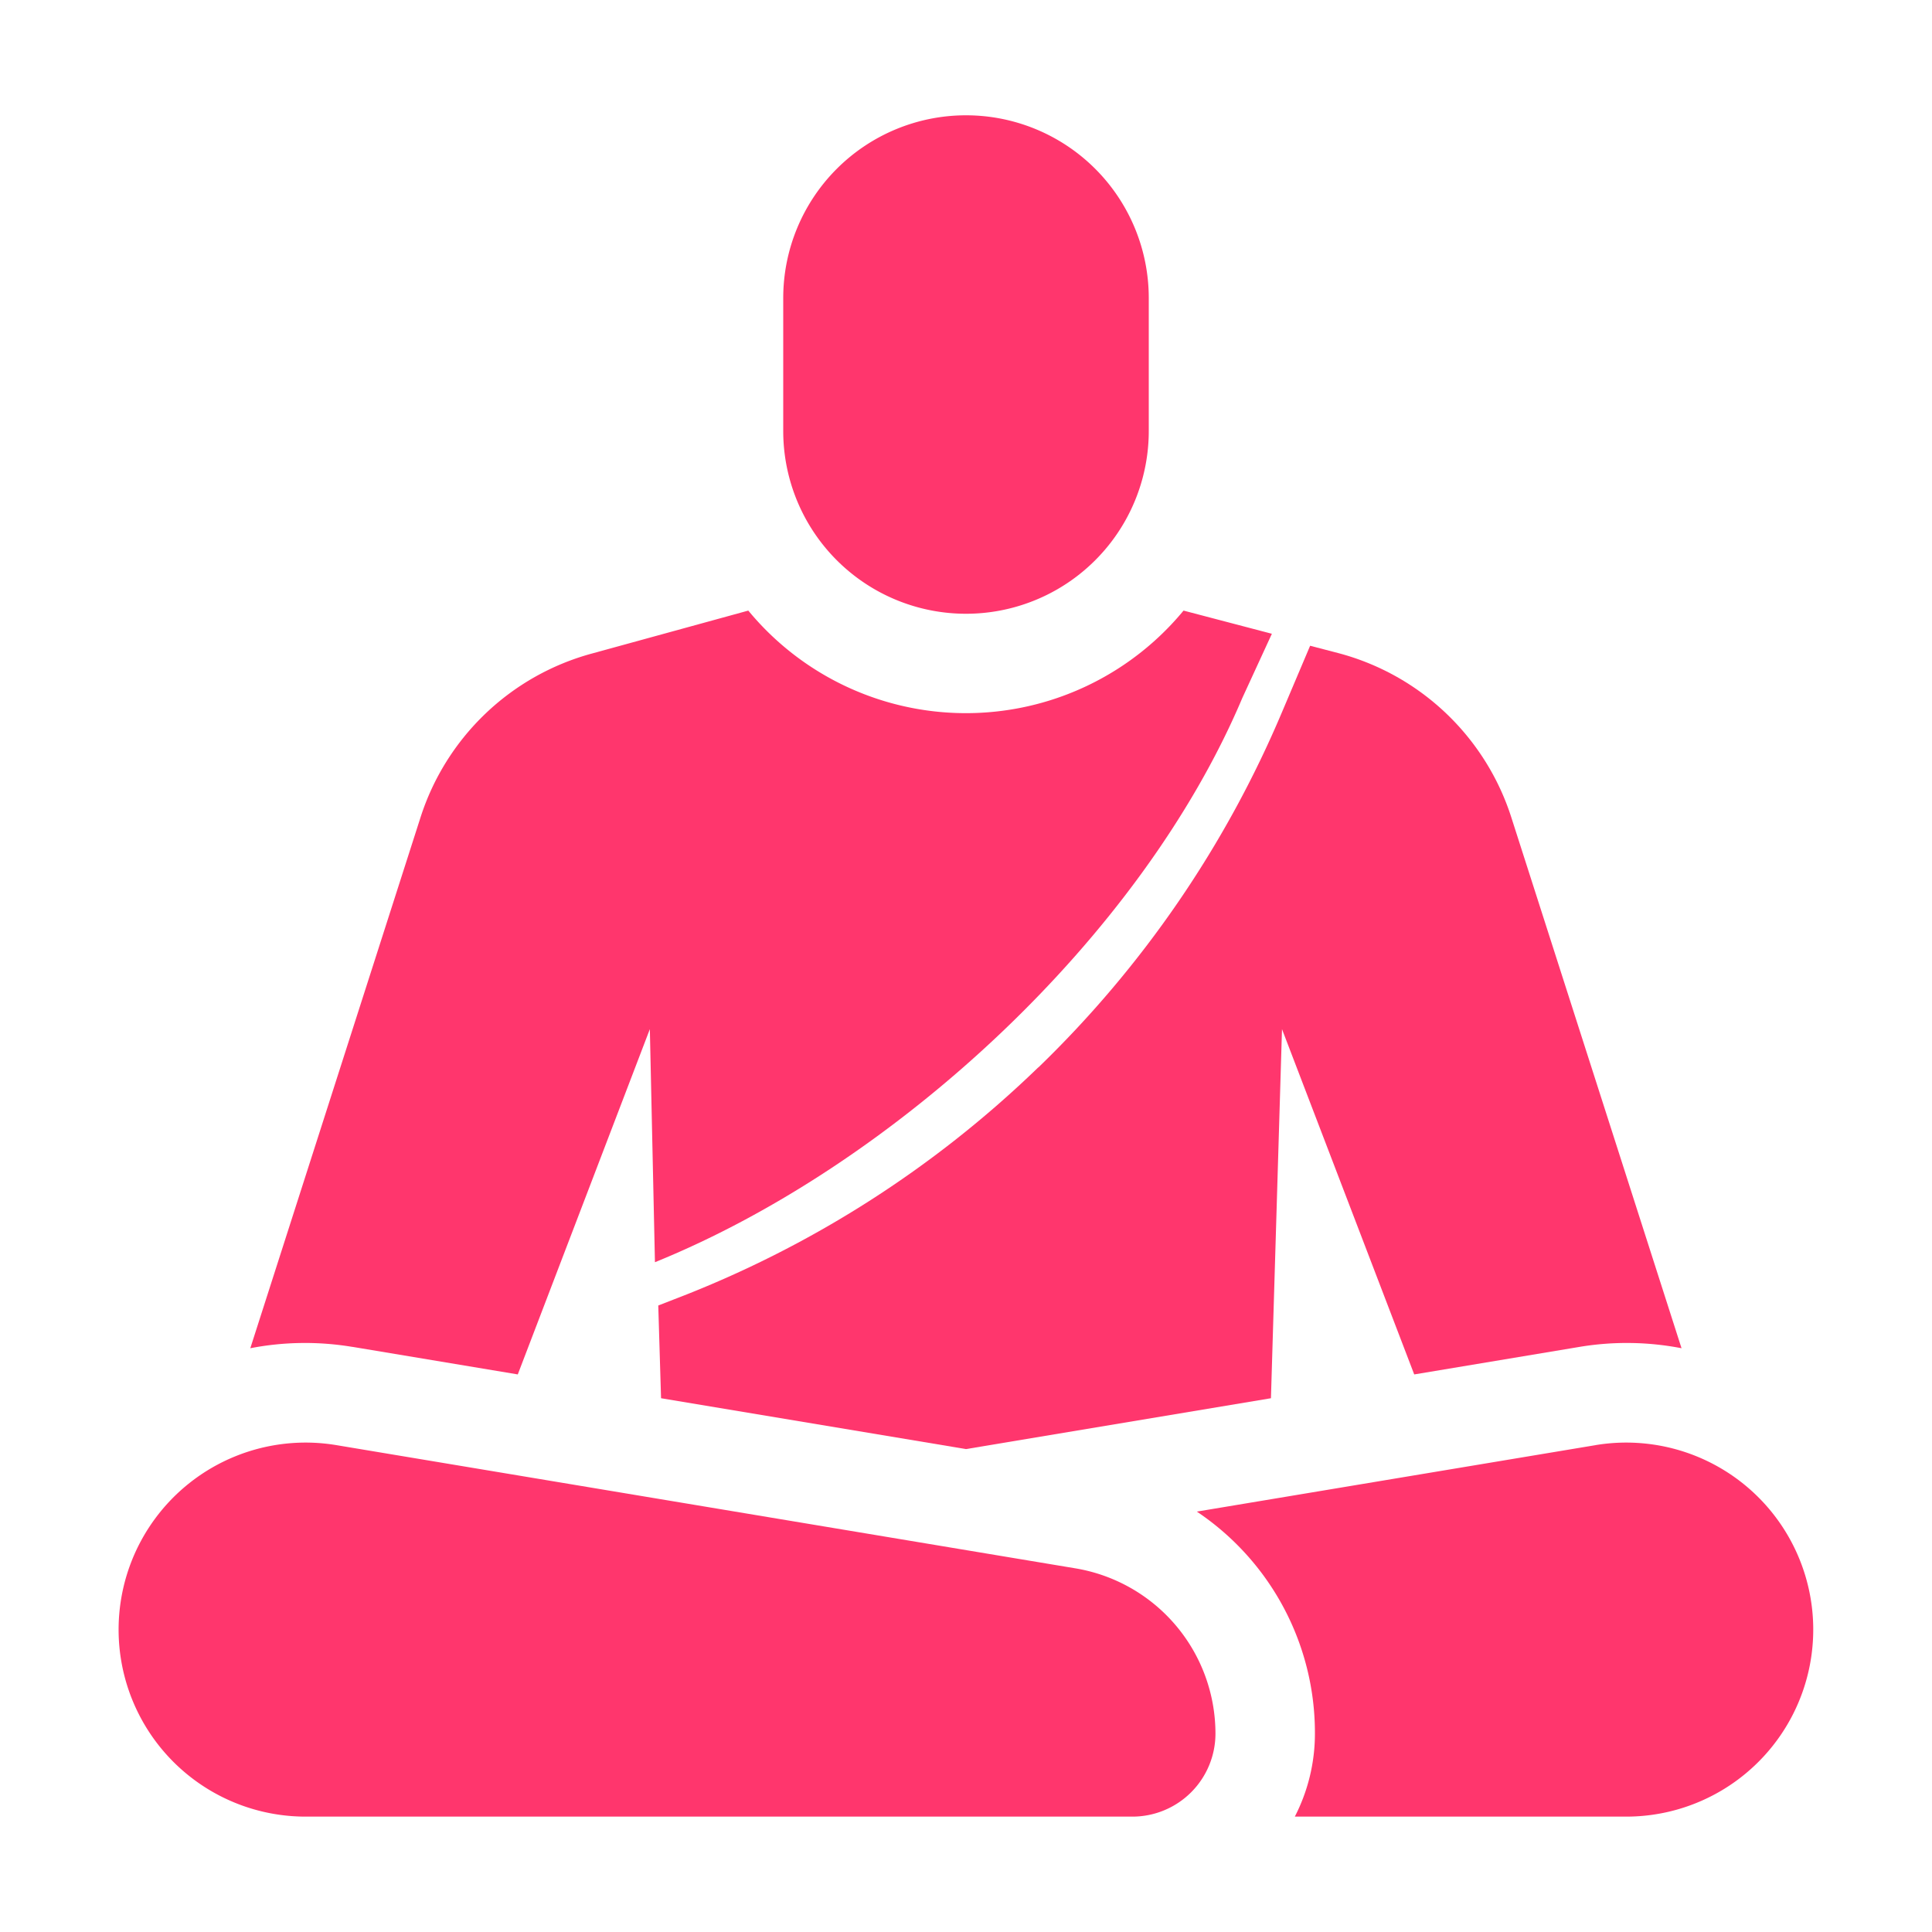 <svg id="Layer_1" data-name="Layer 1" xmlns="http://www.w3.org/2000/svg" viewBox="0 0 250 250"><defs><style>.cls-1{fill:#ff366d;}</style></defs><path class="cls-1" d="M125,79.42a23.65,23.65,0,0,0,23.65-23.65V38.57a23.65,23.65,0,1,0-47.3,0v17.2A23.65,23.65,0,0,0,125,79.42Z"/><path class="cls-1" d="M206.47,187l-51.6,8.6a34.45,34.45,0,0,1,15.28,28.72,23.44,23.44,0,0,1-2.6,10.75h42.9a24.2,24.2,0,1,0-4-48.07Z"/><path class="cls-1" d="M139.14,202.94,43.53,187a24.2,24.2,0,1,0-4,48.07h107a10.75,10.75,0,0,0,10.75-10.75A21.69,21.69,0,0,0,139.14,202.94Z"/><path class="cls-1" d="M134.36,138.11a139.13,139.13,0,0,1-47.07,30l-2.11.82.36,12L125,187.51l39.46-6.58,1.43-47.76L183,177.85l21.37-3.56a37.21,37.21,0,0,1,13.22.17l-22-68.61a32.13,32.13,0,0,0-22.23-21.29l-3.83-1-3.62,8.54a139.24,139.24,0,0,1-31.57,46.05Z"/><path class="cls-1" d="M45.65,174.29,67,177.85l17.09-44.68.66,30.16c31-12.59,62.92-42.06,76-73l3.83-8.32-11.43-3a36.51,36.51,0,0,1-56.32,0L76.62,84.56a32.13,32.13,0,0,0-22.23,21.29l-22,68.61a37.21,37.21,0,0,1,13.22-.17Z"/></svg>